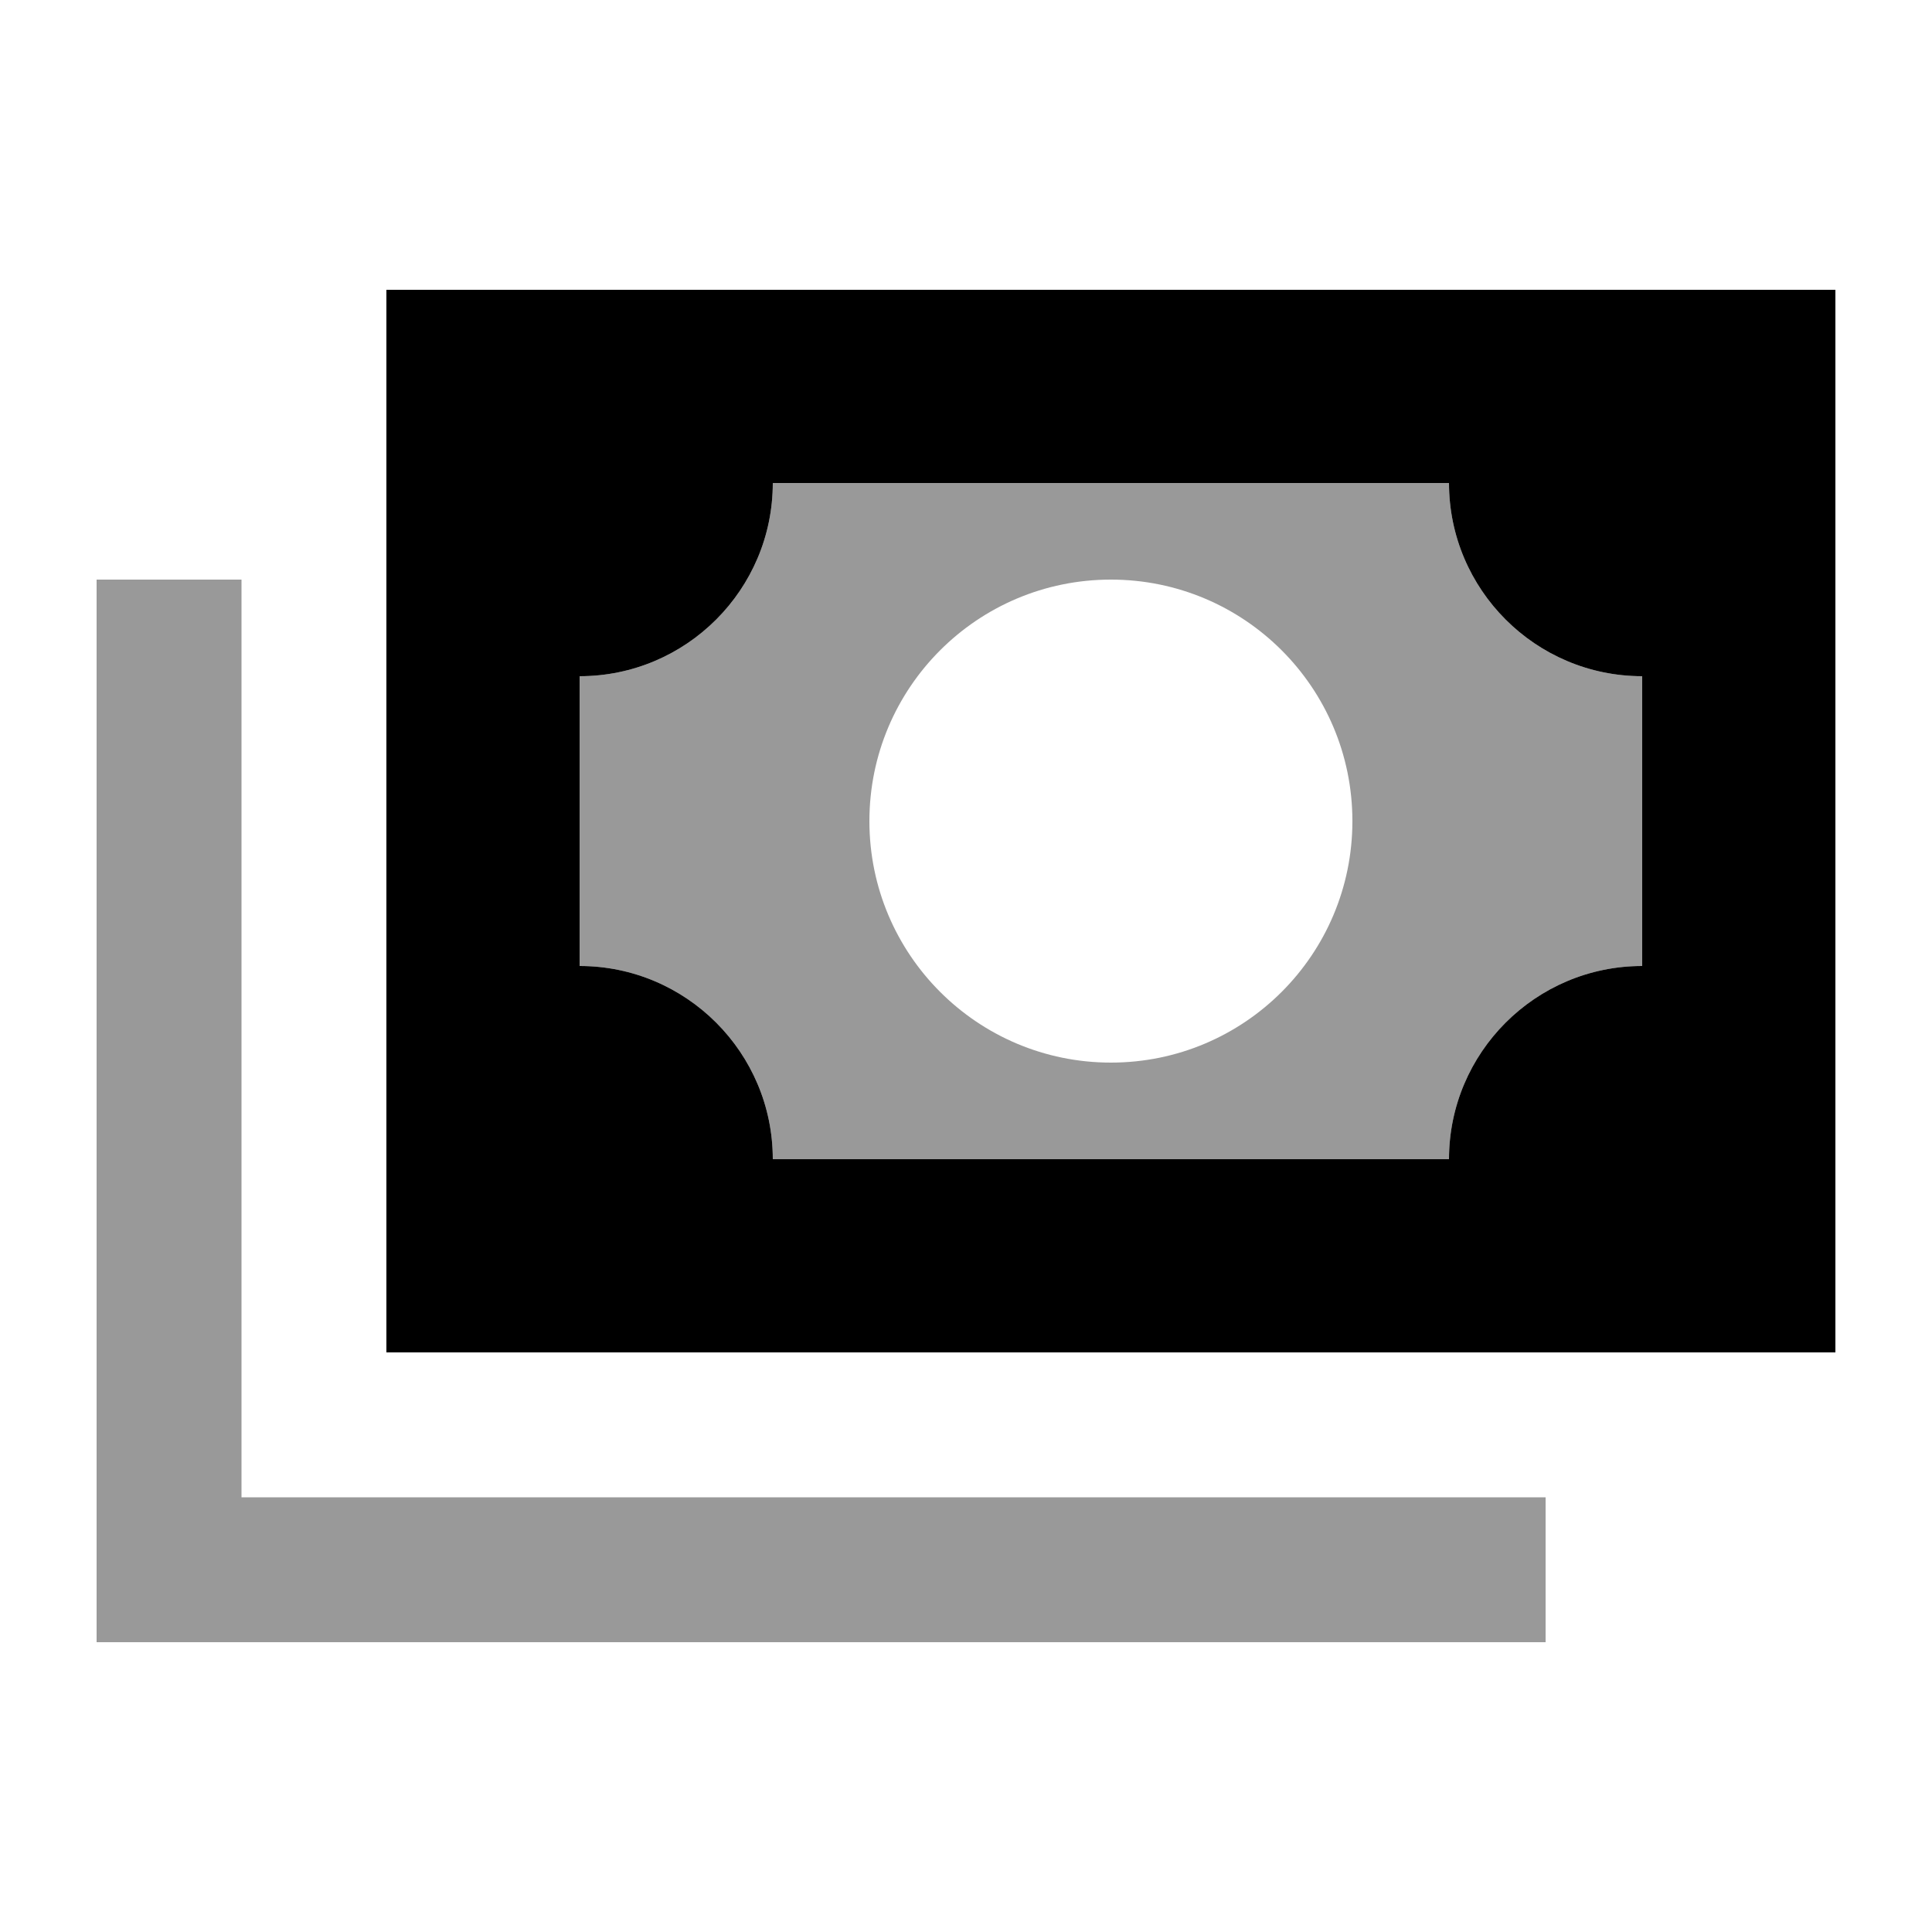 <svg xmlns="http://www.w3.org/2000/svg" viewBox="0 0 640 640"><!--! Font Awesome Pro 7.1.0 by @fontawesome - https://fontawesome.com License - https://fontawesome.com/license (Commercial License) Copyright 2025 Fonticons, Inc. --><path opacity=".4" fill="currentColor" d="M32 192L32 544L512 544L512 496L80 496L80 192L32 192zM192 224L192 320C227.3 320 256 348.7 256 384L480 384C480 348.7 508.7 320 544 320L544 224C508.7 224 480 195.3 480 160L256 160C256 195.3 227.3 224 192 224zM448 272C448 316.2 412.2 352 368 352C323.8 352 288 316.2 288 272C288 227.8 323.8 192 368 192C412.2 192 448 227.8 448 272z"/><path fill="currentColor" d="M256 160C256 195.3 227.3 224 192 224L192 320C227.3 320 256 348.7 256 384L480 384C480 348.7 508.7 320 544 320L544 224C508.7 224 480 195.3 480 160L256 160zM128 96L608 96L608 448L128 448L128 96z"/></svg>